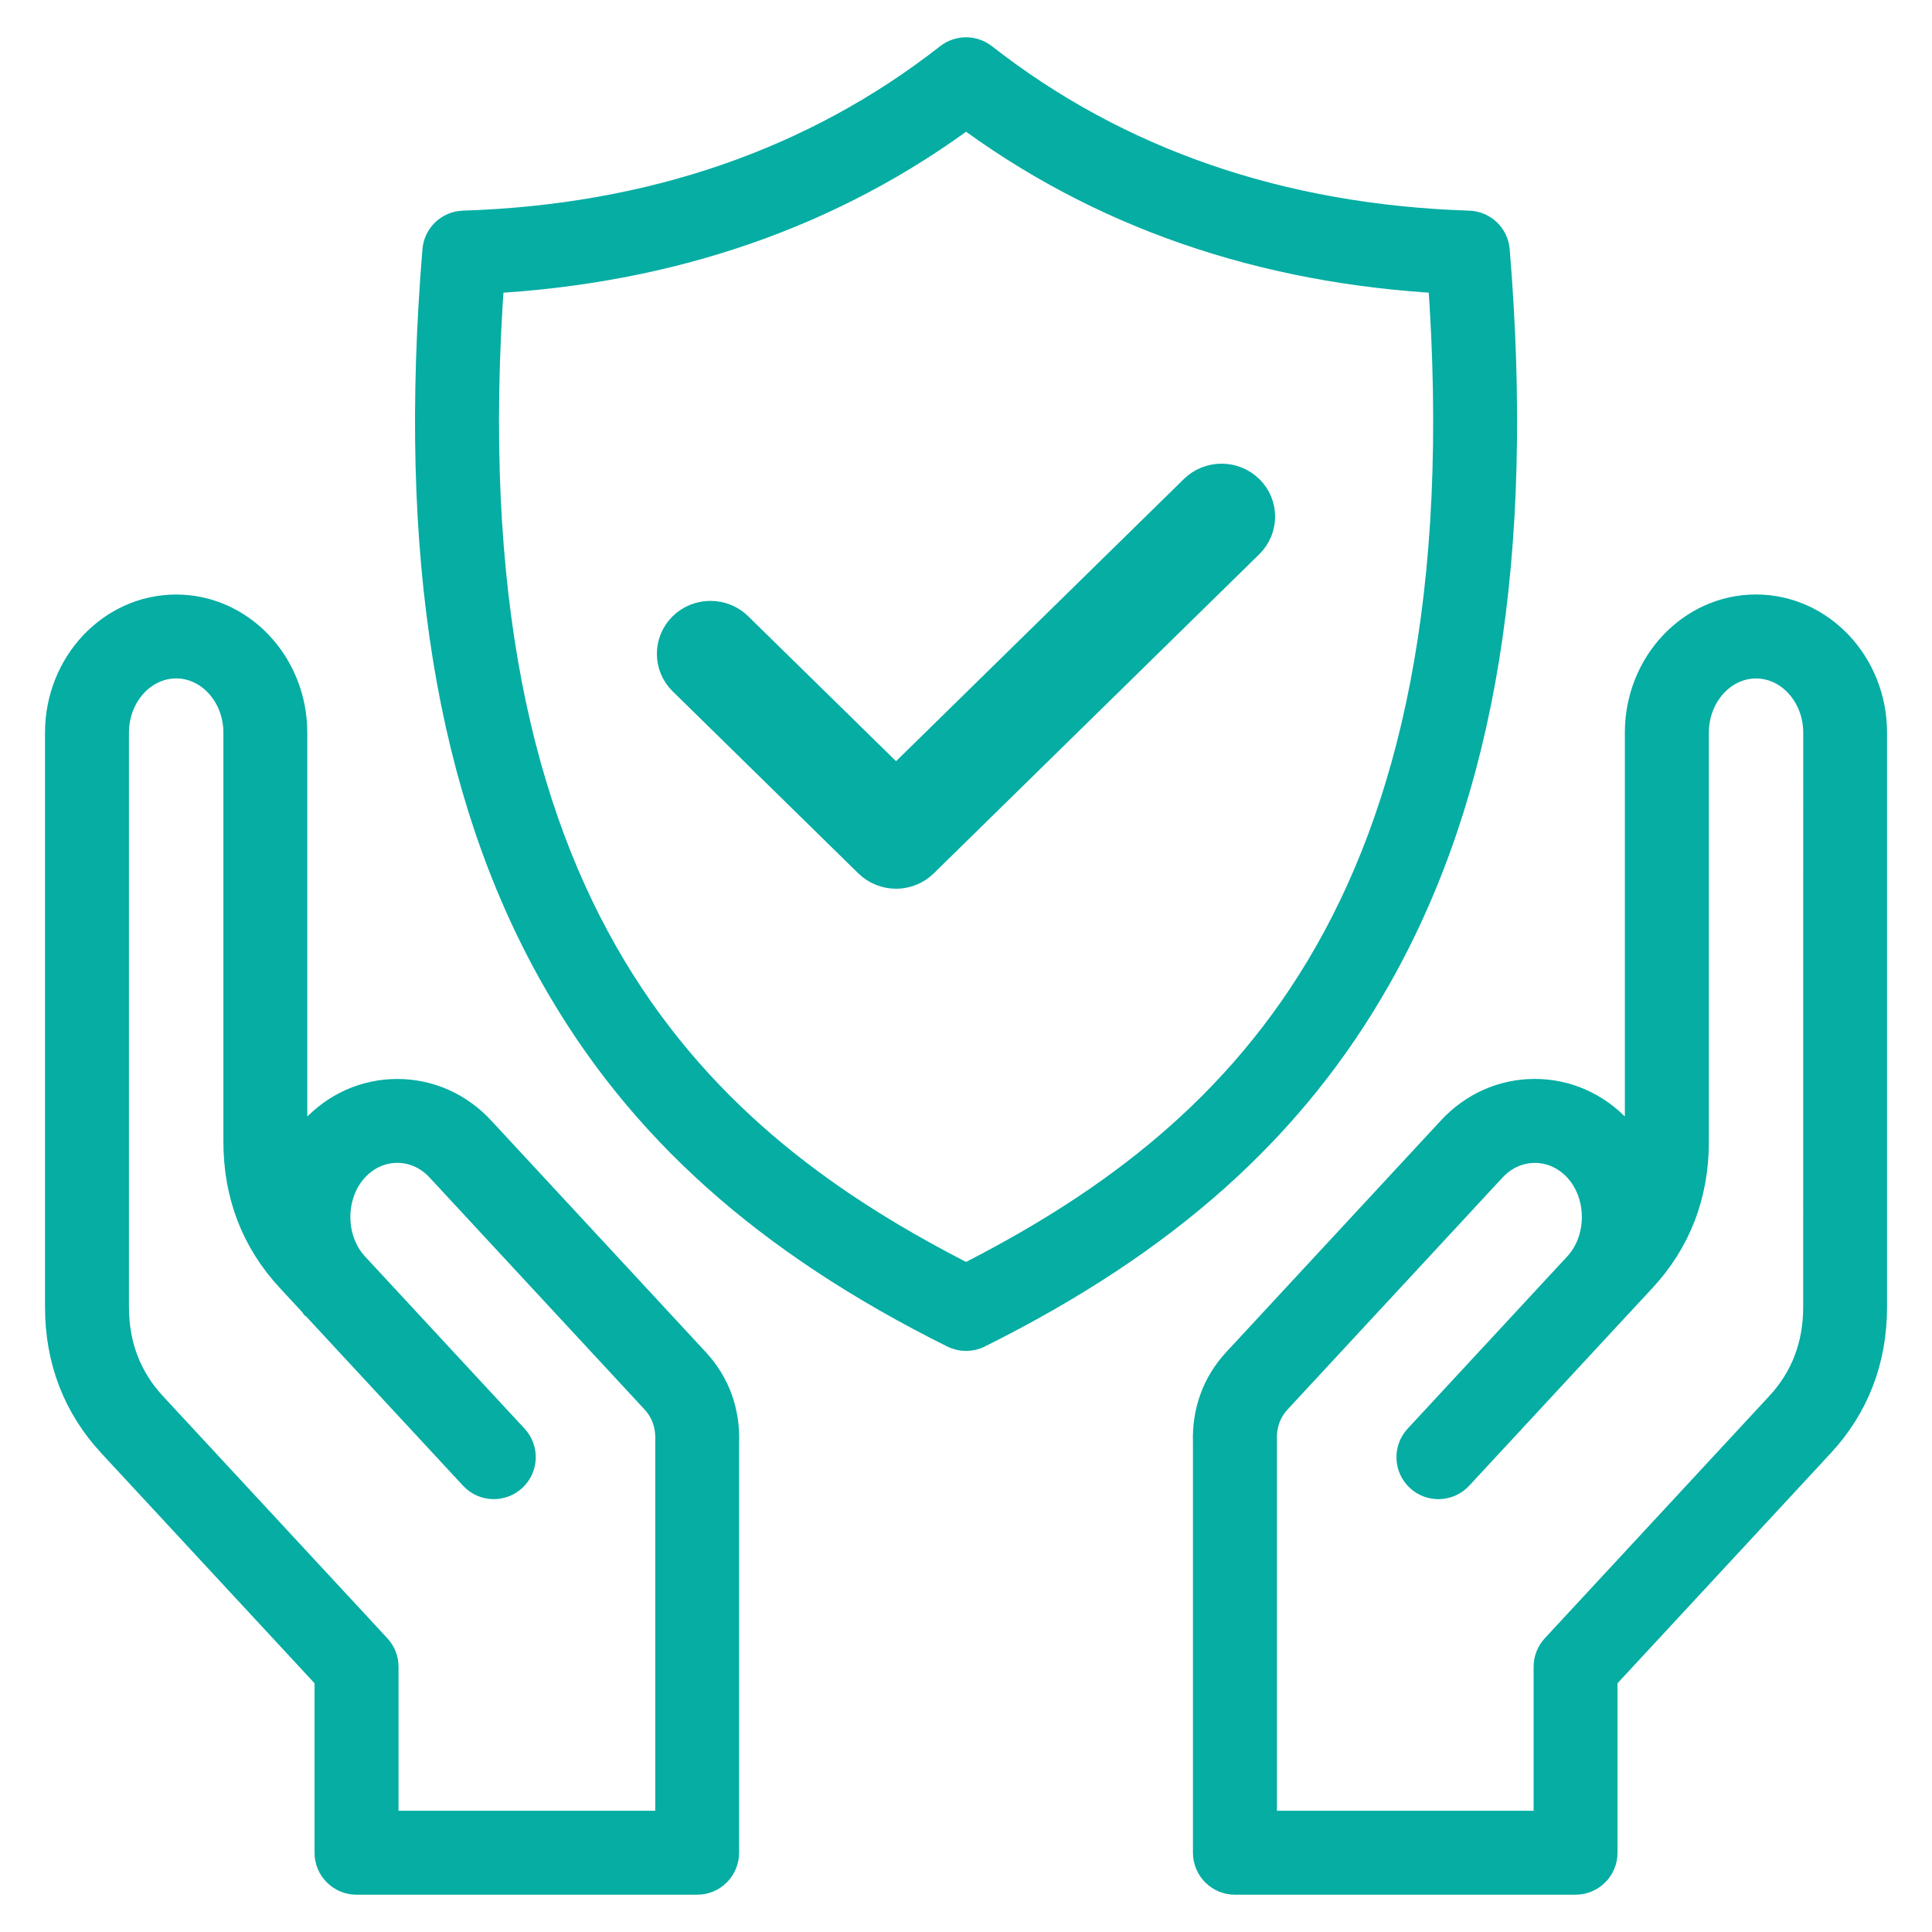 <svg width="40" height="40" viewBox="0 0 40 40" fill="none" xmlns="http://www.w3.org/2000/svg">
<g clip-path="url(#clip0_7778_733)">
<path d="M9.875 23.47C9.438 22.999 8.852 22.739 8.226 22.739C7.599 22.739 7.014 22.998 6.577 23.47C6.33 23.736 6.152 24.05 6.043 24.384C5.989 24.146 5.962 23.898 5.962 23.638V15.169C5.962 13.812 4.923 12.709 3.647 12.709C2.37 12.709 1.332 13.813 1.332 15.169V27.061C1.332 28.13 1.689 29.057 2.393 29.817L6.912 34.693V38.359C6.912 38.618 7.123 38.828 7.381 38.828H14.434C14.692 38.828 14.902 38.618 14.902 38.359V29.863C14.925 29.253 14.723 28.702 14.32 28.267L9.875 23.47ZM13.966 29.854V37.89H7.851V34.508C7.851 34.39 7.806 34.276 7.726 34.19L3.081 29.178C2.543 28.598 2.27 27.886 2.27 27.06V15.168C2.27 14.329 2.888 13.646 3.648 13.646C4.407 13.646 5.025 14.329 5.025 15.168V23.637C5.025 24.707 5.382 25.634 6.086 26.393L6.57 26.915C6.572 26.918 6.575 26.921 6.577 26.924C6.579 26.925 6.58 26.928 6.58 26.928L9.88 30.488C10.056 30.678 10.352 30.689 10.542 30.513C10.732 30.337 10.744 30.04 10.567 29.85L7.259 26.28C6.717 25.689 6.719 24.696 7.264 24.107C7.522 23.828 7.863 23.676 8.226 23.676C8.588 23.676 8.93 23.829 9.187 24.107L13.633 28.904C13.868 29.157 13.98 29.471 13.966 29.835V29.854ZM36.355 12.708C35.079 12.708 34.041 13.812 34.041 15.168V23.637C34.041 23.897 34.013 24.146 33.959 24.383C33.851 24.049 33.673 23.735 33.426 23.469C32.989 22.998 32.403 22.738 31.777 22.738C31.15 22.738 30.564 22.997 30.127 23.469L25.681 28.266C25.278 28.701 25.077 29.253 25.099 29.862V38.359C25.099 38.618 25.309 38.828 25.568 38.828H32.62C32.879 38.828 33.089 38.618 33.089 38.359V34.693L37.609 29.816C38.312 29.057 38.669 28.129 38.669 27.06V15.168C38.67 13.811 37.632 12.708 36.355 12.708ZM37.733 27.06C37.733 27.886 37.46 28.598 36.922 29.178L32.277 34.19C32.197 34.276 32.152 34.39 32.152 34.508V37.89H26.038V29.854C26.038 29.848 26.038 29.842 26.038 29.835C26.023 29.471 26.134 29.158 26.37 28.904L30.816 24.107C31.074 23.829 31.416 23.677 31.778 23.677C32.141 23.677 32.482 23.83 32.74 24.107C33.285 24.696 33.288 25.689 32.745 26.281L29.437 29.851C29.261 30.041 29.272 30.338 29.462 30.514C29.652 30.689 29.948 30.678 30.124 30.489L33.424 26.928L33.427 26.925C33.43 26.923 33.432 26.92 33.434 26.918L33.919 26.395C34.623 25.636 34.98 24.708 34.98 23.639V15.17C34.98 14.33 35.598 13.647 36.357 13.647C37.116 13.647 37.734 14.33 37.734 15.17L37.733 27.06ZM28.427 20.167C30.579 16.362 31.374 11.464 30.858 5.191C30.838 4.954 30.644 4.768 30.405 4.761C26.491 4.635 23.087 3.46 20.29 1.271C20.12 1.139 19.882 1.139 19.712 1.271C16.915 3.461 13.511 4.635 9.597 4.761C9.359 4.769 9.164 4.954 9.145 5.191C8.628 11.464 9.423 16.362 11.576 20.167C13.33 23.266 15.941 25.603 19.792 27.521C19.858 27.553 19.93 27.57 20.001 27.57C20.072 27.57 20.144 27.553 20.209 27.521C24.062 25.603 26.673 23.266 28.427 20.167ZM20.002 26.576C14.48 23.779 9.063 19.05 10.048 5.681C13.857 5.486 17.202 4.326 20.002 2.231C22.801 4.326 26.146 5.486 29.956 5.681C30.94 19.05 25.523 23.779 20.002 26.576Z" fill="#05ADA3" stroke="#05ADA3" stroke-width="0.8"/>
<path d="M25.793 11.188C26.069 10.915 26.069 10.475 25.793 10.204C25.516 9.932 25.067 9.932 24.79 10.204L18.552 16.32L15.21 13.044C14.934 12.773 14.484 12.773 14.207 13.044C13.931 13.316 13.931 13.757 14.207 14.028L18.05 17.796C18.189 17.932 18.371 18 18.552 18C18.733 18 18.915 17.932 19.053 17.796L25.793 11.188Z" fill="#05ADA3" stroke="#05ADA3" stroke-width="0.8"/>
</g>
<defs>
<clipPath id="clip0_7778_733">
<rect width="40" height="40" fill="white"/>
</clipPath>
</defs>
</svg>
